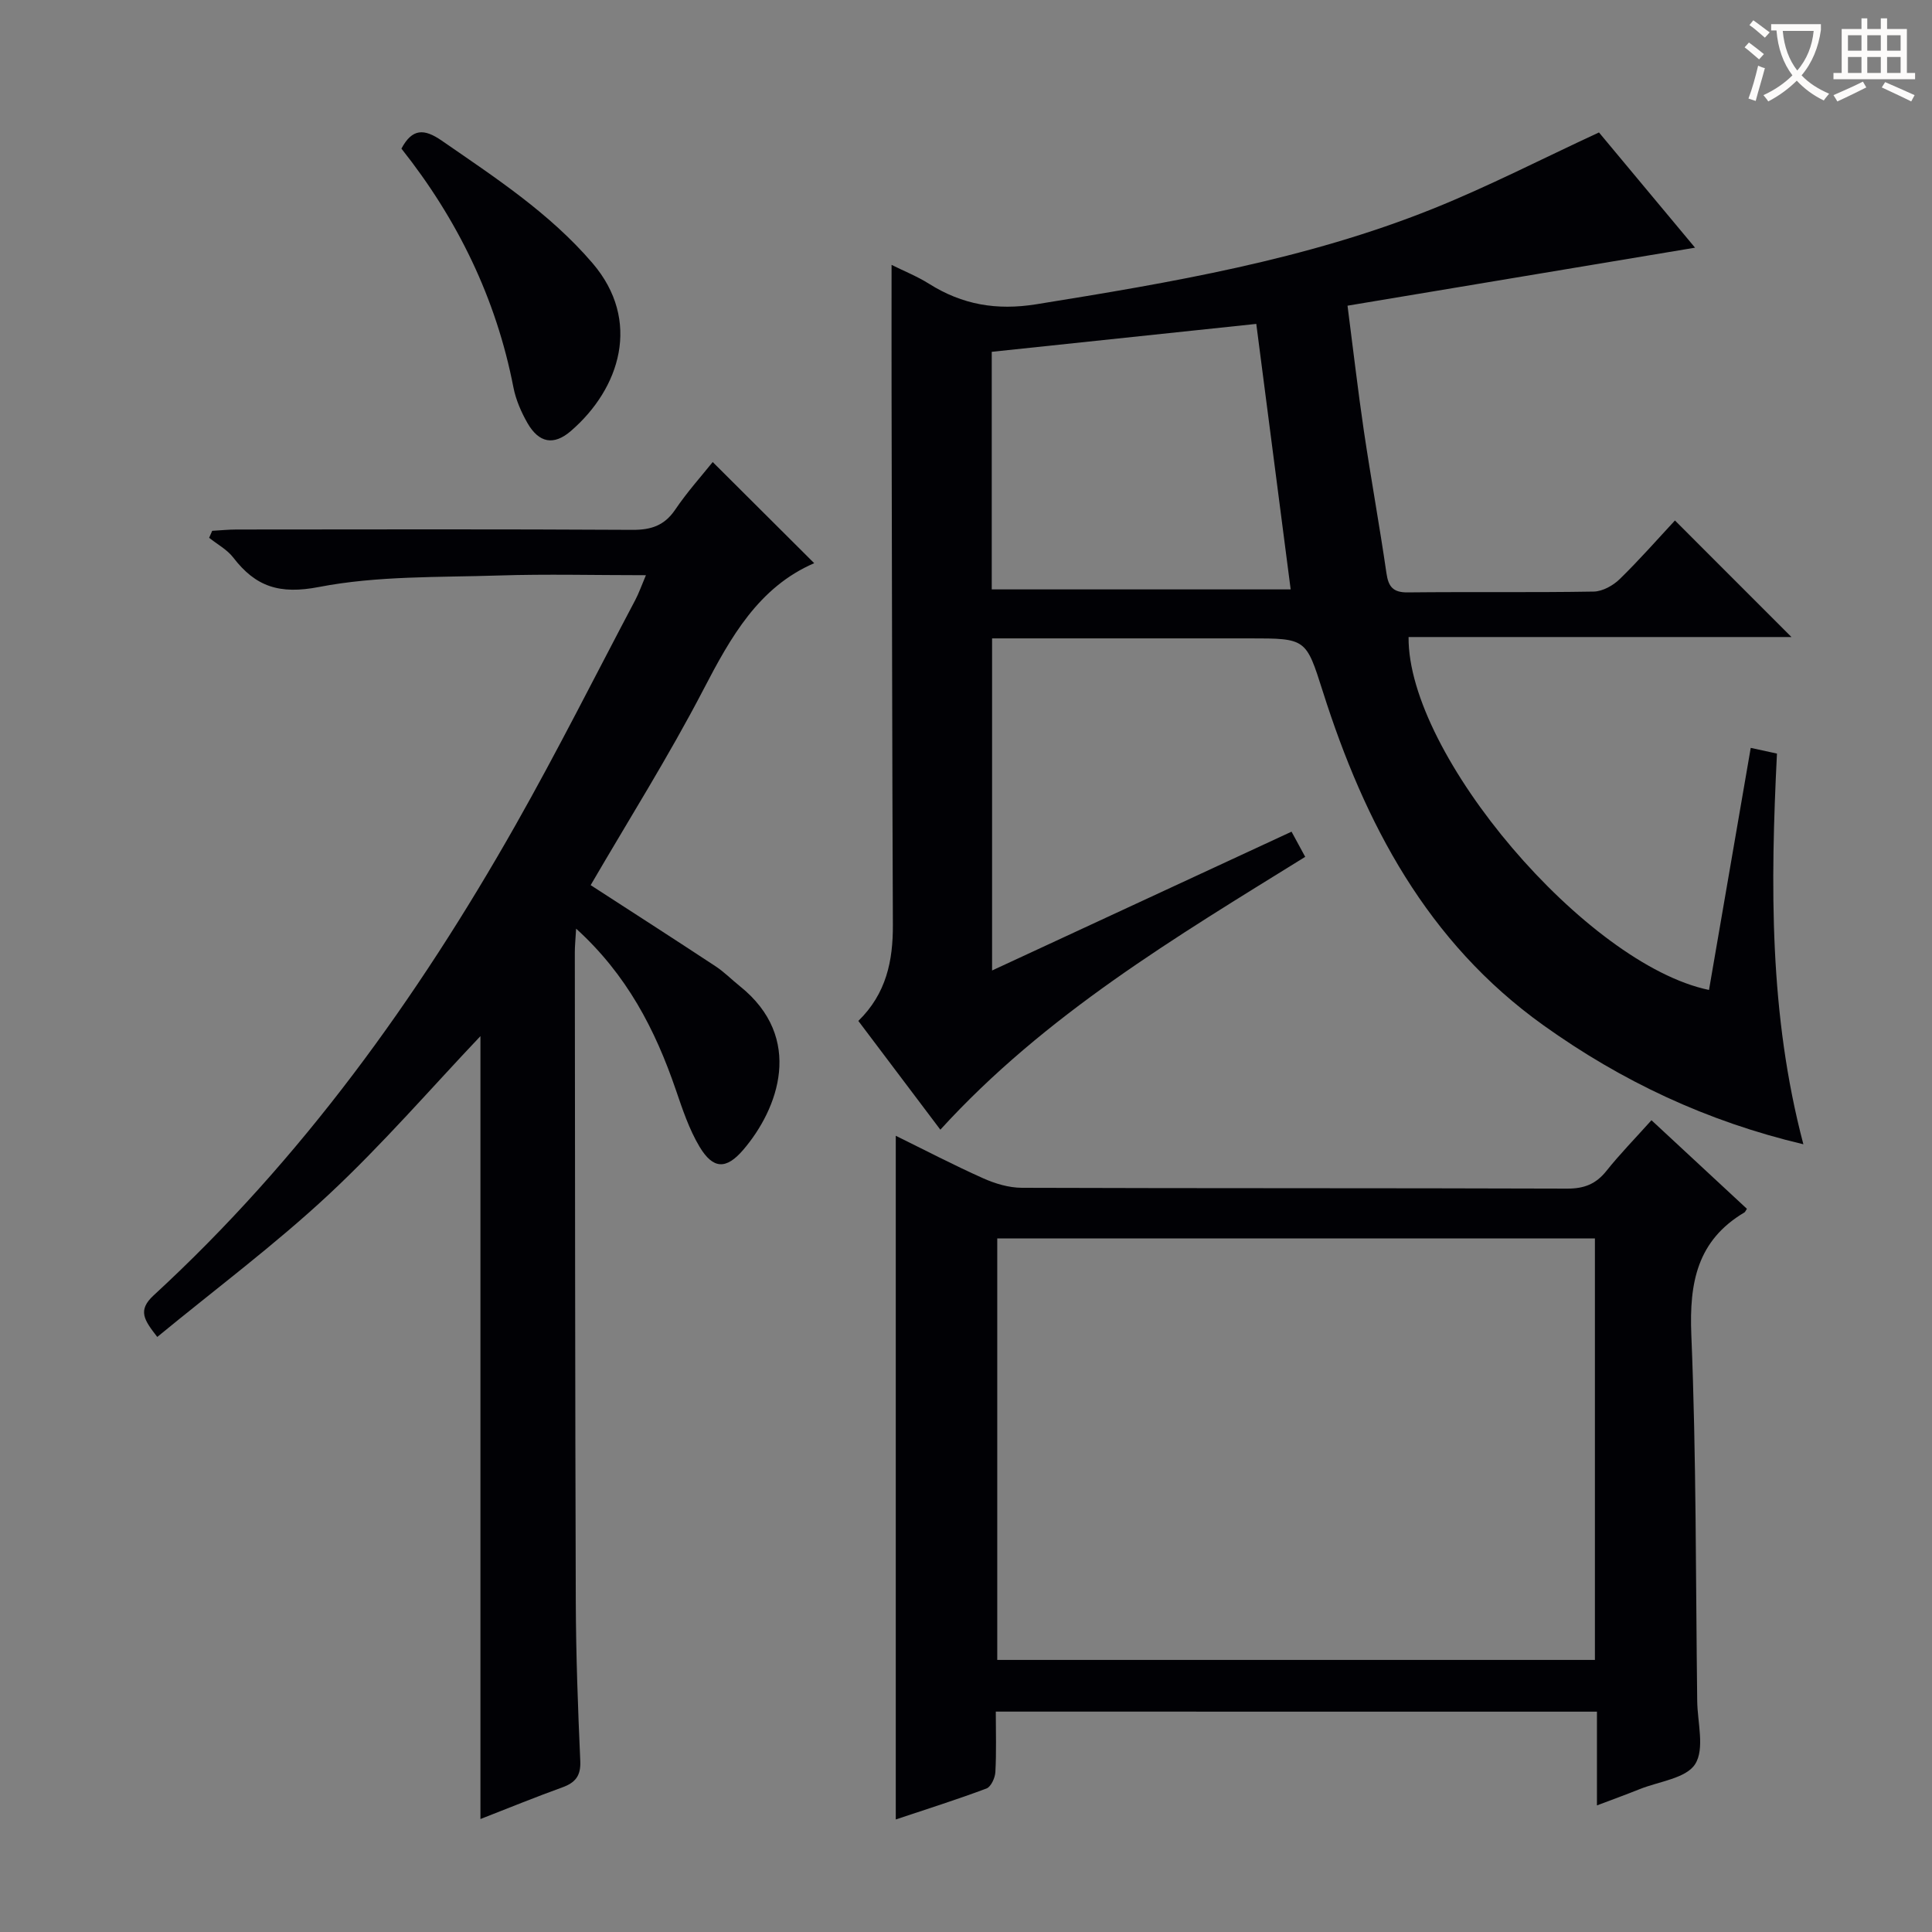 <svg enable-background="new 0 0 400 400" viewBox="0 0 400 400" xmlns="http://www.w3.org/2000/svg"><rect x="0" y="0" width="400" height="400" fill="#808080" stroke="none"/><g fill="#010105"><path d="m177.71 211.37c5.81-5.67 7.18-12.46 7.15-19.88-.15-36.66-.19-73.31-.27-109.97-.02-8.74 0-17.48 0-26.68 2.5 1.25 5.27 2.35 7.75 3.91 6.9 4.34 13.97 5.57 22.25 4.24 27.9-4.5 55.73-9.19 82.1-19.78 11.5-4.62 22.57-10.33 34.36-15.79 6.21 7.45 12.99 15.59 19.89 23.86-24.04 4.01-47.79 7.98-71.95 12.01 1.19 9.18 2.15 17.56 3.38 25.9 1.46 9.84 3.25 19.64 4.68 29.49.41 2.83 1.39 4 4.41 3.97 12.83-.14 25.66.05 38.49-.17 1.84-.03 4.03-1.25 5.4-2.59 4.16-4.06 8-8.45 11.43-12.13 8.15 8.16 16.3 16.31 24.12 24.13-25.6 0-52.44 0-79.27 0-.23 24.4 36.83 67.8 62.2 73.07 2.84-16.49 5.68-32.96 8.64-50.12 1.91.42 3.57.78 5.43 1.18-1.35 27.12-1.64 53.96 5.47 80.89-20.01-4.74-37.63-13.05-53.84-24.65-24.07-17.22-36.97-41.74-45.65-69.08-3.49-10.99-3.45-11.01-15.18-11.01-17.64 0-35.28 0-53.3 0v68.76c20.67-9.58 41.21-19.1 62-28.74.96 1.77 1.8 3.33 2.83 5.21-26.79 16.61-53.82 32.66-75.54 56.49-5.73-7.58-11.21-14.85-16.98-22.52zm27.62-138.53v49.19h61.89c-2.4-18.55-4.74-36.6-7.12-54.97-18.24 1.93-36.48 3.85-54.77 5.78z"/><path d="m147.56 95.66c7.5 7.48 14.32 14.28 21.01 20.94-11.48 4.96-17.27 15.26-22.94 26.18-7.19 13.83-15.54 27.07-23.34 40.48 8.64 5.59 17.28 11.15 25.86 16.8 1.8 1.18 3.33 2.76 5.02 4.11 13.42 10.73 7.97 25.42.71 33.89-3.53 4.12-6.24 4.03-9.04-.63-2.18-3.64-3.55-7.81-4.94-11.86-4.25-12.4-10.11-23.77-20.62-33.3-.12 2.13-.27 3.52-.27 4.92.05 44.82.05 89.63.2 134.45.04 10.98.44 21.96.93 32.93.14 3.06-.98 4.49-3.7 5.48-5.59 2.02-11.1 4.27-16.97 6.56 0-54.45 0-108.45 0-162.09-10.19 10.74-20.23 22.37-31.4 32.79-11.14 10.39-23.43 19.55-35.51 29.49-2.72-3.51-4.14-5.49-.74-8.62 30.56-28.12 54.54-61.38 74.91-97.34 8.68-15.32 16.58-31.07 24.81-46.64.75-1.43 1.28-2.97 2.19-5.11-10.61 0-20.55-.26-30.48.06-12.44.4-25.11.04-37.22 2.38-8.17 1.58-13.1-.06-17.74-6.1-1.28-1.66-3.31-2.74-4.99-4.08.21-.48.42-.97.63-1.45 1.68-.09 3.36-.27 5.05-.27 27.32-.02 54.65-.09 81.97.07 3.85.02 6.58-.88 8.81-4.13 2.49-3.69 5.48-7.02 7.8-9.91z"/><path d="m206.17 354.37c0 4.3.14 8.43-.09 12.54-.07 1.19-.91 3.03-1.84 3.38-6.19 2.32-12.51 4.31-18.78 6.41 0-47.37 0-94.26 0-141.55 5.96 2.93 11.94 6.05 18.09 8.8 2.48 1.11 5.32 1.96 8 1.97 37.64.13 75.29.04 112.93.17 3.5.01 5.93-.94 8.1-3.65 2.78-3.49 5.92-6.7 9.34-10.51 6.78 6.29 13.29 12.33 19.76 18.34-.31.47-.37.66-.5.74-9.79 5.8-11.45 14.53-11.01 25.32 1.04 25.27.9 50.58 1.22 75.87.06 4.44 1.58 9.86-.42 13.03-1.87 2.97-7.51 3.59-11.51 5.2-2.71 1.09-5.45 2.08-8.83 3.36 0-6.84 0-12.95 0-19.41-41.61-.01-82.78-.01-124.46-.01zm.3-10.7h123.74c0-29.22 0-58.25 0-87.27-41.44 0-82.5 0-123.74 0z"/><path d="m83.11 30.77c2.23-4.18 4.68-4.19 8.35-1.65 11.08 7.66 22.33 14.99 31.22 25.37 10.2 11.92 5.68 25.96-4.47 34.73-3.58 3.1-6.64 2.48-9.01-1.64-1.3-2.27-2.4-4.82-2.9-7.37-3.59-18.48-11.61-34.85-23.19-49.44z"/></g><path d="m362.1 8.8c1.1.8 2.1 1.6 3.1 2.4l-1 1.1c-1.3-1.1-2.3-2-3-2.5zm1.9 4.8c.5.2.9.4 1.4.5-.6 2.3-1.3 4.5-1.9 6.8l-1.5-.5c.8-2.1 1.4-4.3 2-6.8zm-1-9.4c1.3.9 2.4 1.8 3.4 2.5l-1 1.1c-1.4-1.2-2.4-2.1-3.2-2.6zm3.7 2.2v-1.4h10.3v1.2c-.5 3.6-1.8 6.8-4 9.4 1.5 1.6 3.4 2.8 5.7 3.8-.3.4-.7.8-1.1 1.4-2.3-1.1-4.1-2.5-5.6-4.1-1.6 1.6-3.6 3.1-5.9 4.3-.3-.5-.7-.9-1-1.3 2.4-1.1 4.4-2.5 6-4.1-1.9-2.5-3-5.6-3.3-9.3h-1.1zm8.8 0h-6.4c.3 3.3 1.3 6 3 8.2 2-2.3 3.1-5.1 3.4-8.2z" fill="#fcfbfa"/><path d="m385.3 3.8h1.3v2.2h2.8v-2.2h1.3v2.2h4.1v9.1h1.7v1.3h-16.9v-1.3h1.7v-9.1h4.1v-2.2zm.4 13.1.7 1.2c-1.8.9-3.8 1.9-6 2.9-.2-.4-.5-.8-.8-1.3 2.3-1 4.3-1.9 6.1-2.8zm-3.1-6.4h2.8v-3.2h-2.8zm0 4.6h2.8v-3.3h-2.8zm4-4.6h2.8v-3.2h-2.8zm0 4.6h2.8v-3.3h-2.8zm3.7 1.9c2.1.9 4.1 1.8 6.1 2.7l-.7 1.3c-2.2-1.1-4.2-2-6.1-2.9zm3.2-9.7h-2.8v3.2h2.8zm-2.8 7.8h2.8v-3.3h-2.8z" fill="#fcfbfa"/></svg>